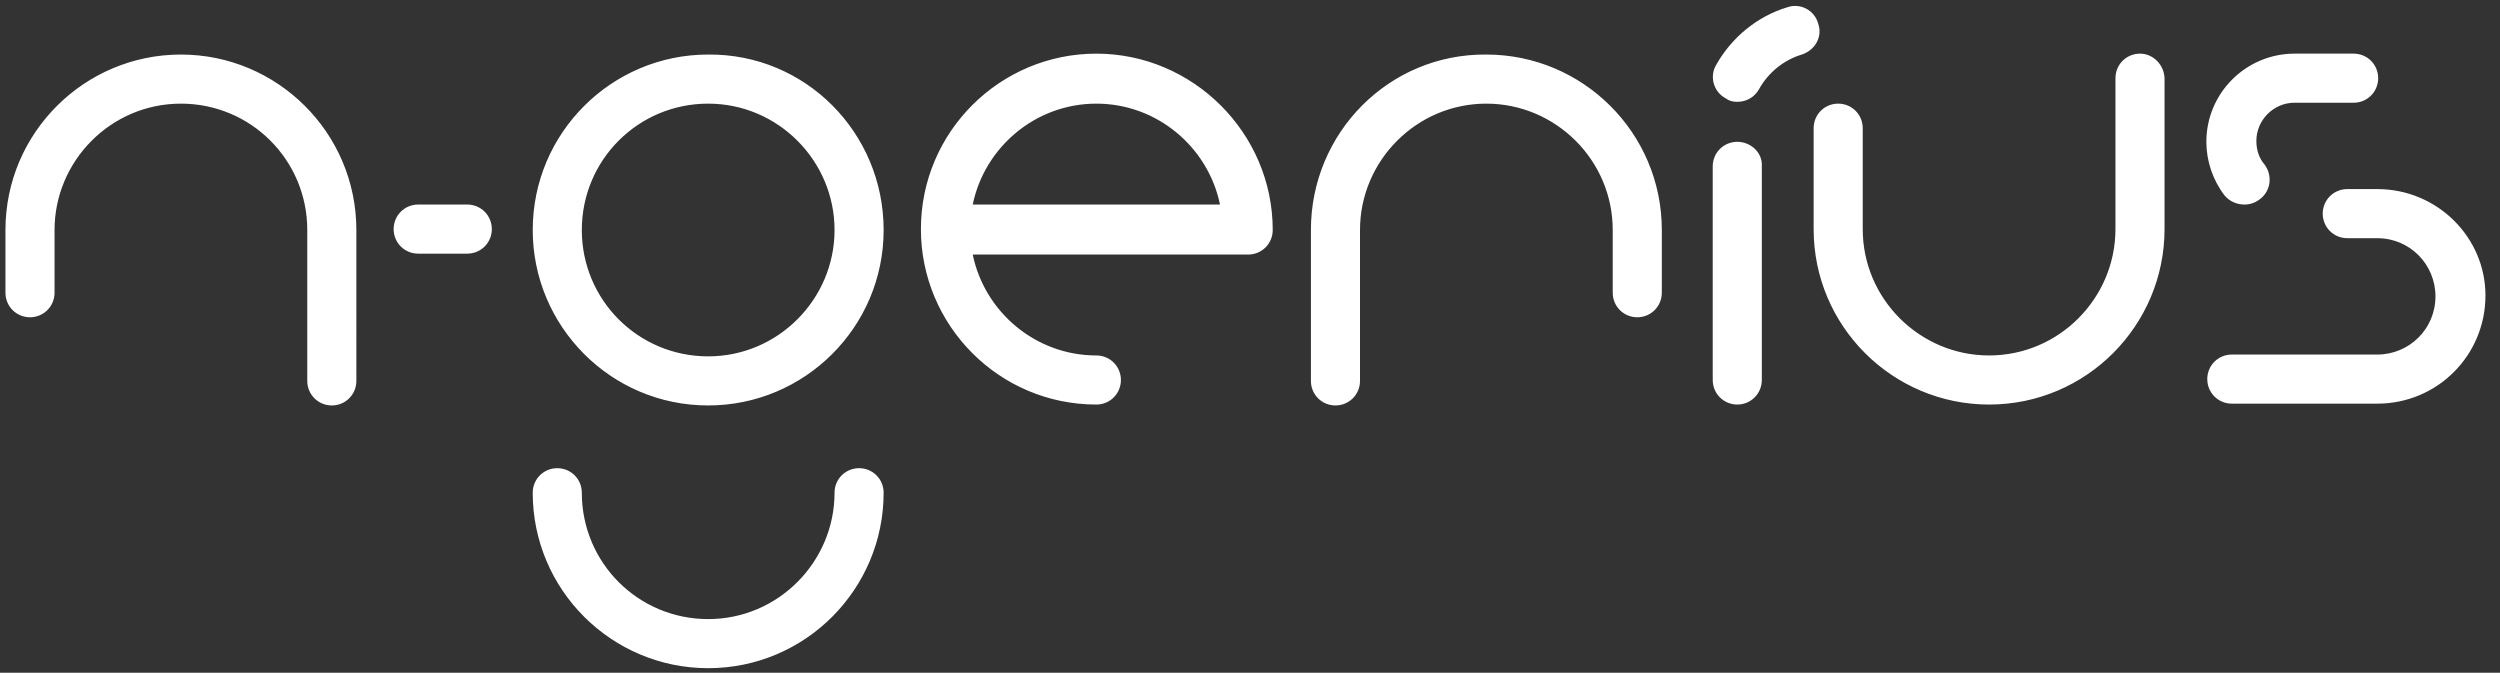 <?xml version="1.0" encoding="utf-8"?>
<!-- Generator: Adobe Illustrator 18.1.1, SVG Export Plug-In . SVG Version: 6.00 Build 0)  -->
<svg version="1.1" id="Layer_1" xmlns="http://www.w3.org/2000/svg" xmlns:xlink="http://www.w3.org/1999/xlink" x="0px" y="0px"
	 viewBox="0 0 275 74" enable-background="new 0 0 275 74" xml:space="preserve">
<rect x="0" y="0" width="275" height="74" fill="#333333" stroke="none"/>
<path fill="#FFFFFF" d="M235.4,5.9c-1.5,0-2.7,1.2-2.7,2.7v16.6c0,7.6-6.2,13.9-13.9,13.9c-7.6,0-13.9-6.2-13.9-13.9V14.1
	c0-1.5-1.2-2.7-2.7-2.7c-1.5,0-2.7,1.2-2.7,2.7v11.1c0,10.7,8.7,19.3,19.3,19.3c10.7,0,19.3-8.7,19.3-19.3V8.7
	C238.1,7.2,236.9,5.9,235.4,5.9 M0.6,25.3v6.9c0,1.5,1.2,2.7,2.7,2.7S6,33.7,6,32.2v-6.9c0-7.6,6.2-13.9,13.9-13.9
	s13.9,6.2,13.9,13.9v16.6c0,1.5,1.2,2.7,2.7,2.7c1.5,0,2.7-1.2,2.7-2.7V25.3c0-10.7-8.7-19.3-19.3-19.3S0.6,14.6,0.6,25.3
	 M144.2,25.3v16.6c0,1.5,1.2,2.7,2.7,2.7c1.5,0,2.7-1.2,2.7-2.7V25.3c0-7.6,6.2-13.9,13.9-13.9c7.6,0,13.9,6.2,13.9,13.9v6.9
	c0,1.5,1.2,2.7,2.7,2.7c1.5,0,2.7-1.2,2.7-2.7v-6.9c0-10.7-8.7-19.3-19.3-19.3C152.8,5.9,144.2,14.6,144.2,25.3 M94.5,51.5
	c-1.5,0-2.7,1.2-2.7,2.7c0,7.6-6.2,13.9-13.9,13.9S64,61.9,64,54.2c0-1.5-1.2-2.7-2.7-2.7c-1.5,0-2.7,1.2-2.7,2.7
	c0,10.7,8.7,19.3,19.3,19.3c10.7,0,19.3-8.7,19.3-19.3C97.2,52.7,96,51.5,94.5,51.5 M51.4,22.5h-5.4c-1.5,0-2.7,1.2-2.7,2.7
	s1.2,2.7,2.7,2.7h5.4c1.5,0,2.7-1.2,2.7-2.7S52.9,22.5,51.4,22.5 M134.2,22.5c-1.3-6.3-6.9-11.1-13.6-11.1
	c-6.7,0-12.3,4.8-13.6,11.1H134.2z M140,25.3c0,1.5-1.2,2.7-2.7,2.7H107c1.3,6.3,6.9,11.1,13.6,11.1c1.5,0,2.7,1.2,2.7,2.7
	c0,1.5-1.2,2.7-2.7,2.7c-10.7,0-19.3-8.7-19.3-19.3c0-10.7,8.7-19.3,19.3-19.3S140,14.6,140,25.3 M91.8,25.3
	c0-7.6-6.2-13.9-13.9-13.9S64,17.6,64,25.3s6.2,13.9,13.9,13.9S91.8,32.9,91.8,25.3 M97.2,25.3c0,10.7-8.7,19.3-19.3,19.3
	c-10.7,0-19.3-8.7-19.3-19.3c0-10.7,8.7-19.3,19.3-19.3C88.6,5.9,97.2,14.6,97.2,25.3 M191.1,15.6c-1.5,0-2.7,1.2-2.7,2.7v23.5
	c0,1.5,1.2,2.7,2.7,2.7s2.7-1.2,2.7-2.7V18.3C193.9,16.8,192.6,15.6,191.1,15.6 M261.5,20.8h-3.3c-1.5,0-2.7,1.2-2.7,2.7
	c0,1.5,1.2,2.7,2.7,2.7h3.3c3.6,0,6.4,2.9,6.4,6.4c0,3.6-2.9,6.4-6.4,6.4h-16c-1.5,0-2.7,1.2-2.7,2.7c0,1.5,1.2,2.7,2.7,2.7h16
	c6.6,0,11.9-5.3,11.9-11.9C273.4,26.1,268.1,20.8,261.5,20.8 M246.9,22.5c0.6,0,1.2-0.2,1.7-0.6c1.2-0.9,1.4-2.6,0.5-3.8
	c-0.6-0.7-0.9-1.6-0.9-2.6c0-2.3,1.9-4.2,4.2-4.2h6.5c1.5,0,2.7-1.2,2.7-2.7c0-1.5-1.2-2.7-2.7-2.7h-6.5c-5.3,0-9.7,4.3-9.7,9.7
	c0,2.1,0.7,4.2,2,5.9C245.3,22.2,246.1,22.5,246.9,22.5 M198.2,6c-2,0.6-3.7,2-4.7,3.8c-0.5,0.9-1.4,1.4-2.4,1.4
	c-0.5,0-0.9-0.1-1.3-0.4c-1.3-0.7-1.8-2.4-1-3.7c1.7-3,4.5-5.3,7.8-6.3c1.4-0.5,3,0.3,3.4,1.8C200.5,4,199.7,5.5,198.2,6"/>
</svg>
